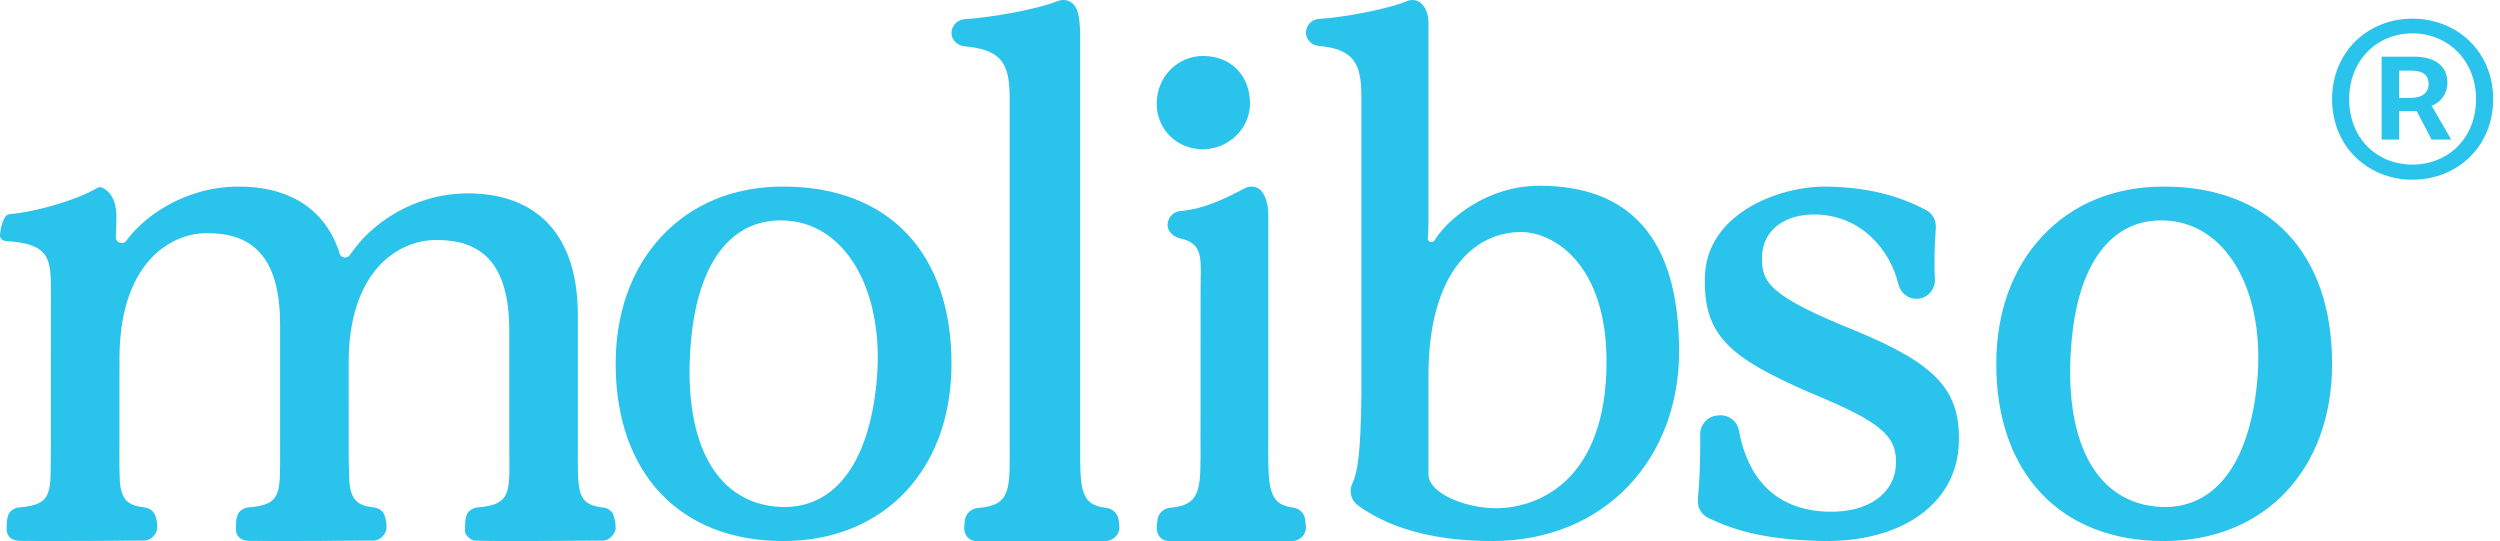 <svg xmlns="http://www.w3.org/2000/svg" width="134" height="29" viewBox="0 0 134 29">
  <g fill="#29C3EC" fill-rule="evenodd">
    <path d="M32.861 27.548C32.828 27.423 32.551 27.23 32.419 27.216 30.859 27.06 30.973 26.384 30.973 23.757L30.973 16.918C30.973 12.044 28.248 10.365 25.093 10.365 22.123 10.365 19.961 12.044 19.028 13.299 18.93 13.417 18.842 13.535 18.761 13.659 18.613 13.886 18.261 13.833 18.193 13.572 18.179 13.519 18.166 13.469 18.152 13.422 17.284 10.941 15.179 10 12.808 10 9.839 10 7.635 11.677 6.743 12.94 6.536 13.139 6.189 12.981 6.206 12.698 6.23 12.307 6.24 11.972 6.24 11.637 6.24 10.721 5.908 10.264 5.483 10.061 5.394 10.018 5.29 10.028 5.205 10.078 4.092 10.734 1.927 11.359.522 11.476.416 11.484.323 11.545.271 11.636.102 11.929.025 12.233.001 12.596-.011 12.763.125 12.909.296 12.919 2.765 13.054 2.728 13.942 2.728 15.758L2.726 23.757C2.725 23.816 2.725 23.874 2.724 23.932 2.701 26.407 2.909 27.056.974 27.202.839 27.212.547 27.352.458 27.568.382 27.75.364 27.939.36 28.135.353 28.365.328 28.577.493 28.768.73 29.041 1.138 28.987 1.468 28.992 1.796 28.996 2.124 28.998 2.452 28.999 3.251 29.002 4.05 28.998 4.848 28.993 5.578 28.989 6.308 28.982 7.037 28.979 7.269 28.977 7.502 28.976 7.735 28.976 7.976 28.976 8.183 28.818 8.313 28.629 8.475 28.391 8.44 28.092 8.379 27.823 8.345 27.678 8.291 27.534 8.195 27.42 7.977 27.158 7.578 27.205 7.272 27.112 7.079 27.054 6.893 26.961 6.758 26.81 6.428 26.444 6.424 25.859 6.409 25.4 6.397 25.045 6.398 24.69 6.399 24.336 6.401 24.143 6.402 23.949 6.402 23.757L6.404 19.217C6.404 14.307 8.948 12.496 11.112 12.496 13.402 12.496 15.013 13.623 15.013 17.403L15.013 23.718C15.013 23.852 15.013 23.98 15.014 24.105 15 26.436 15.153 27.06 13.264 27.202 13.13 27.212 12.838 27.352 12.748 27.568 12.672 27.75 12.654 27.939 12.65 28.135 12.644 28.365 12.619 28.577 12.784 28.768 13.021 29.041 13.427 28.987 13.758 28.992 14.086 28.996 14.415 28.998 14.743 28.999 15.542 29.002 16.341 28.998 17.14 28.993 17.869 28.989 18.598 28.982 19.327 28.979 19.56 28.977 19.792 28.976 20.025 28.976 20.266 28.976 20.473 28.818 20.603 28.629 20.765 28.391 20.731 28.092 20.669 27.823 20.636 27.678 20.591 27.534 20.495 27.42 20.277 27.158 19.868 27.205 19.563 27.112 19.369 27.054 19.194 26.961 19.058 26.81 18.727 26.444 18.724 25.859 18.709 25.4 18.704 25.247 18.7 25.094 18.697 24.94L18.697 24.94C18.696 24.862 18.695 24.781 18.693 24.697 18.692 24.576 18.69 24.336 18.69 24.336 18.689 24.142 18.689 19.414 18.689 19.414 18.689 14.65 21.234 12.862 23.397 12.862 25.687 12.862 27.297 13.975 27.297 17.712L27.297 23.757C27.297 26.334 27.525 27.053 25.545 27.202 25.41 27.212 25.118 27.352 25.028 27.568 24.917 27.834 24.934 28.007 24.923 28.488 24.92 28.659 25.227 28.967 25.433 28.976 26.71 29.03 31.027 28.976 32.305 28.976 32.725 28.976 33.003 28.511 33 28.339 32.989 27.857 32.955 27.907 32.861 27.548M41.979 10C39.343 10 37.089 10.924 35.459 12.673 33.85 14.4 33 16.76 33 19.5 33 25.36 36.441 29 41.979 29 47.374 29 51 25.182 51 19.5 51 13.552 47.627 10 41.979 10M46.988 20.449C46.562 24.989 44.596 27.433 41.59 27.155 38.248 26.847 36.548 23.495 37.045 18.188 37.449 13.88 39.359 11.565 42.288 11.834 45.451 12.126 47.427 15.749 46.988 20.449M115.977 10C113.342 10 111.088 10.924 109.459 12.673 107.851 14.4 107 16.76 107 19.5 107 25.36 110.44 29 115.977 29 121.373 29 125 25.182 125 19.5 125 13.552 121.627 10 115.977 10M120.986 20.449C120.562 24.989 118.594 27.433 115.588 27.155 112.247 26.847 110.549 23.495 111.045 18.188 111.449 13.88 113.358 11.565 116.287 11.834 119.45 12.126 121.426 15.749 120.986 20.449M82.506 9.956C79.761 9.956 77.631 11.688 76.893 12.88 76.786 13.057 76.512 12.968 76.53 12.763 76.552 12.522 76.565 12.259 76.565 11.964L76.565 4.532 76.565 4.529 76.565 1.258C76.565.708 76.396.364 76.145.155 75.94-.017 75.651-.042 75.404.062 74.333.513 71.972.934 70.687 1.017 70.397 1.035 70.142 1.224 70.049 1.495 70.043 1.51 70.038 1.525 70.033 1.54 69.892 1.975 70.221 2.42 70.68 2.46 72.7 2.632 72.961 3.558 72.971 5.209 72.971 5.246 72.971 5.284 72.971 5.321L72.971 8.451 72.971 21.232C72.928 24.266 72.781 25.293 72.489 25.903 72.288 26.322 72.412 26.819 72.791 27.094 74.409 28.263 76.75 29 79.965 29 86.11 29 90 24.499 90 18.851 90 12.639 87.248 9.956 82.506 9.956M80.171 27.241C78.573 27.241 76.541 26.45 76.565 25.4L76.565 20.141C76.565 14.495 79.106 12.436 81.523 12.436 83.324 12.436 86.11 14.212 86.11 19.375 86.11 25.79 82.424 27.241 80.171 27.241M99.476 17.737C94.825 15.86 94.403 15.148 94.444 13.733 94.486 12.345 95.661 11.447 97.372 11.497 99.794 11.568 101.317 13.419 101.751 15.222 101.88 15.76 102.386 16.101 102.903 15.998L102.929 15.993C103.402 15.895 103.738 15.454 103.711 14.965 103.667 14.159 103.684 13.261 103.761 12.219 103.791 11.819 103.587 11.443 103.242 11.261 101.698 10.451 100.102 10.062 98.066 10.003 96.599 9.958 94.981 10.378 93.744 11.121 92.698 11.749 91.439 12.901 91.383 14.818 91.288 18.001 92.714 19.168 97.043 21.059 100.77 22.593 101.671 23.336 101.625 24.846 101.602 25.627 101.251 26.285 100.61 26.75 99.955 27.224 99.04 27.456 97.965 27.427 95.358 27.35 93.711 25.841 93.204 23.066 93.116 22.591 92.698 22.257 92.219 22.257 92.174 22.257 92.129 22.26 92.083 22.266 92.041 22.271 92 22.278 91.959 22.284 91.477 22.36 91.121 22.792 91.131 23.288 91.151 24.408 91.102 25.774 91.005 26.769 90.964 27.189 91.194 27.591 91.577 27.77 93.012 28.442 94.573 28.907 97.513 28.994 101.893 29.125 104.899 27.007 104.996 23.73 105.08 20.92 103.789 19.521 99.476 17.737M59.95 27.829C59.901 27.502 59.619 27.258 59.274 27.217 57.849 27.05 57.895 26.136 57.895 23.688L57.895 19.606 57.895 2.001C57.895.715 57.717.367 57.454.156 57.239-.017 56.935-.043 56.676.062 55.55.518 53.07.943 51.721 1.027 51.417 1.046 51.15 1.236 51.05 1.511 51.045 1.525 51.039 1.54 51.034 1.556 50.887 1.995 51.231 2.445 51.714 2.484 53.877 2.662 54.119 3.63 54.119 5.36L54.119 18.369 54.119 23.688C54.119 26.186 54.241 27.087 52.425 27.227 52.067 27.255 51.774 27.513 51.723 27.852 51.706 27.968 51.691 28.086 51.681 28.203 51.641 28.632 51.899 29 52.351 29L59.229 29C59.681 29 60.04 28.631 59.996 28.202 59.985 28.08 59.969 27.954 59.95 27.829M64.479 8C65.866 8 67 6.866 67 5.563 67 4.049 65.992 3 64.479 3 63.177 3 62 4.049 62 5.563 62 6.907 63.051 8 64.479 8M69.952 27.821C69.905 27.492 69.634 27.247 69.302 27.205 67.947 27.039 67.976 26.067 67.976 23.663L67.98 23.663 67.98 11.561C67.98 10.97 67.851 10.561 67.653 10.286 67.447 9.998 67.048 9.921 66.734 10.085 65.618 10.669 64.532 11.206 63.265 11.312 62.976 11.336 62.724 11.529 62.63 11.802 62.625 11.818 62.62 11.833 62.615 11.848 62.473 12.29 62.815 12.683 63.27 12.783 64.559 13.067 64.351 13.911 64.351 15.615L64.348 23.585C64.348 26.101 64.464 27.074 62.719 27.216 62.374 27.243 62.094 27.504 62.044 27.844 62.028 27.961 62.014 28.08 62.004 28.198 61.965 28.629 62.214 29 62.648 29L69.259 29C69.693 29 70.038 28.629 69.997 28.198 69.985 28.075 69.971 27.947 69.952 27.821M125 5.315C125 2.753 126.947 1 129.303 1 131.686 1 133.633 2.753 133.633 5.315 133.633 7.879 131.686 9.633 129.303 9.633 126.947 9.633 125 7.879 125 5.315zM132.716 5.315C132.716 3.257 131.228 1.788 129.303 1.788 127.382 1.788 125.916 3.257 125.916 5.315 125.916 7.397 127.382 8.822 129.303 8.822 131.228 8.822 132.716 7.397 132.716 5.315zM127.655 3.038L129.397 3.038C130.359 3.038 131.181 3.409 131.181 4.461 131.181 4.986 130.838 5.49 130.335 5.666L131.388 7.484 130.335 7.484 129.535 5.951 128.594 5.951 128.594 7.484 127.655 7.484 127.655 3.038zM129.19 5.249C129.809 5.249 130.174 4.986 130.174 4.504 130.174 4.068 129.922 3.783 129.236 3.783L128.594 3.783 128.594 5.249 129.19 5.249z"/>
  </g>
</svg>

